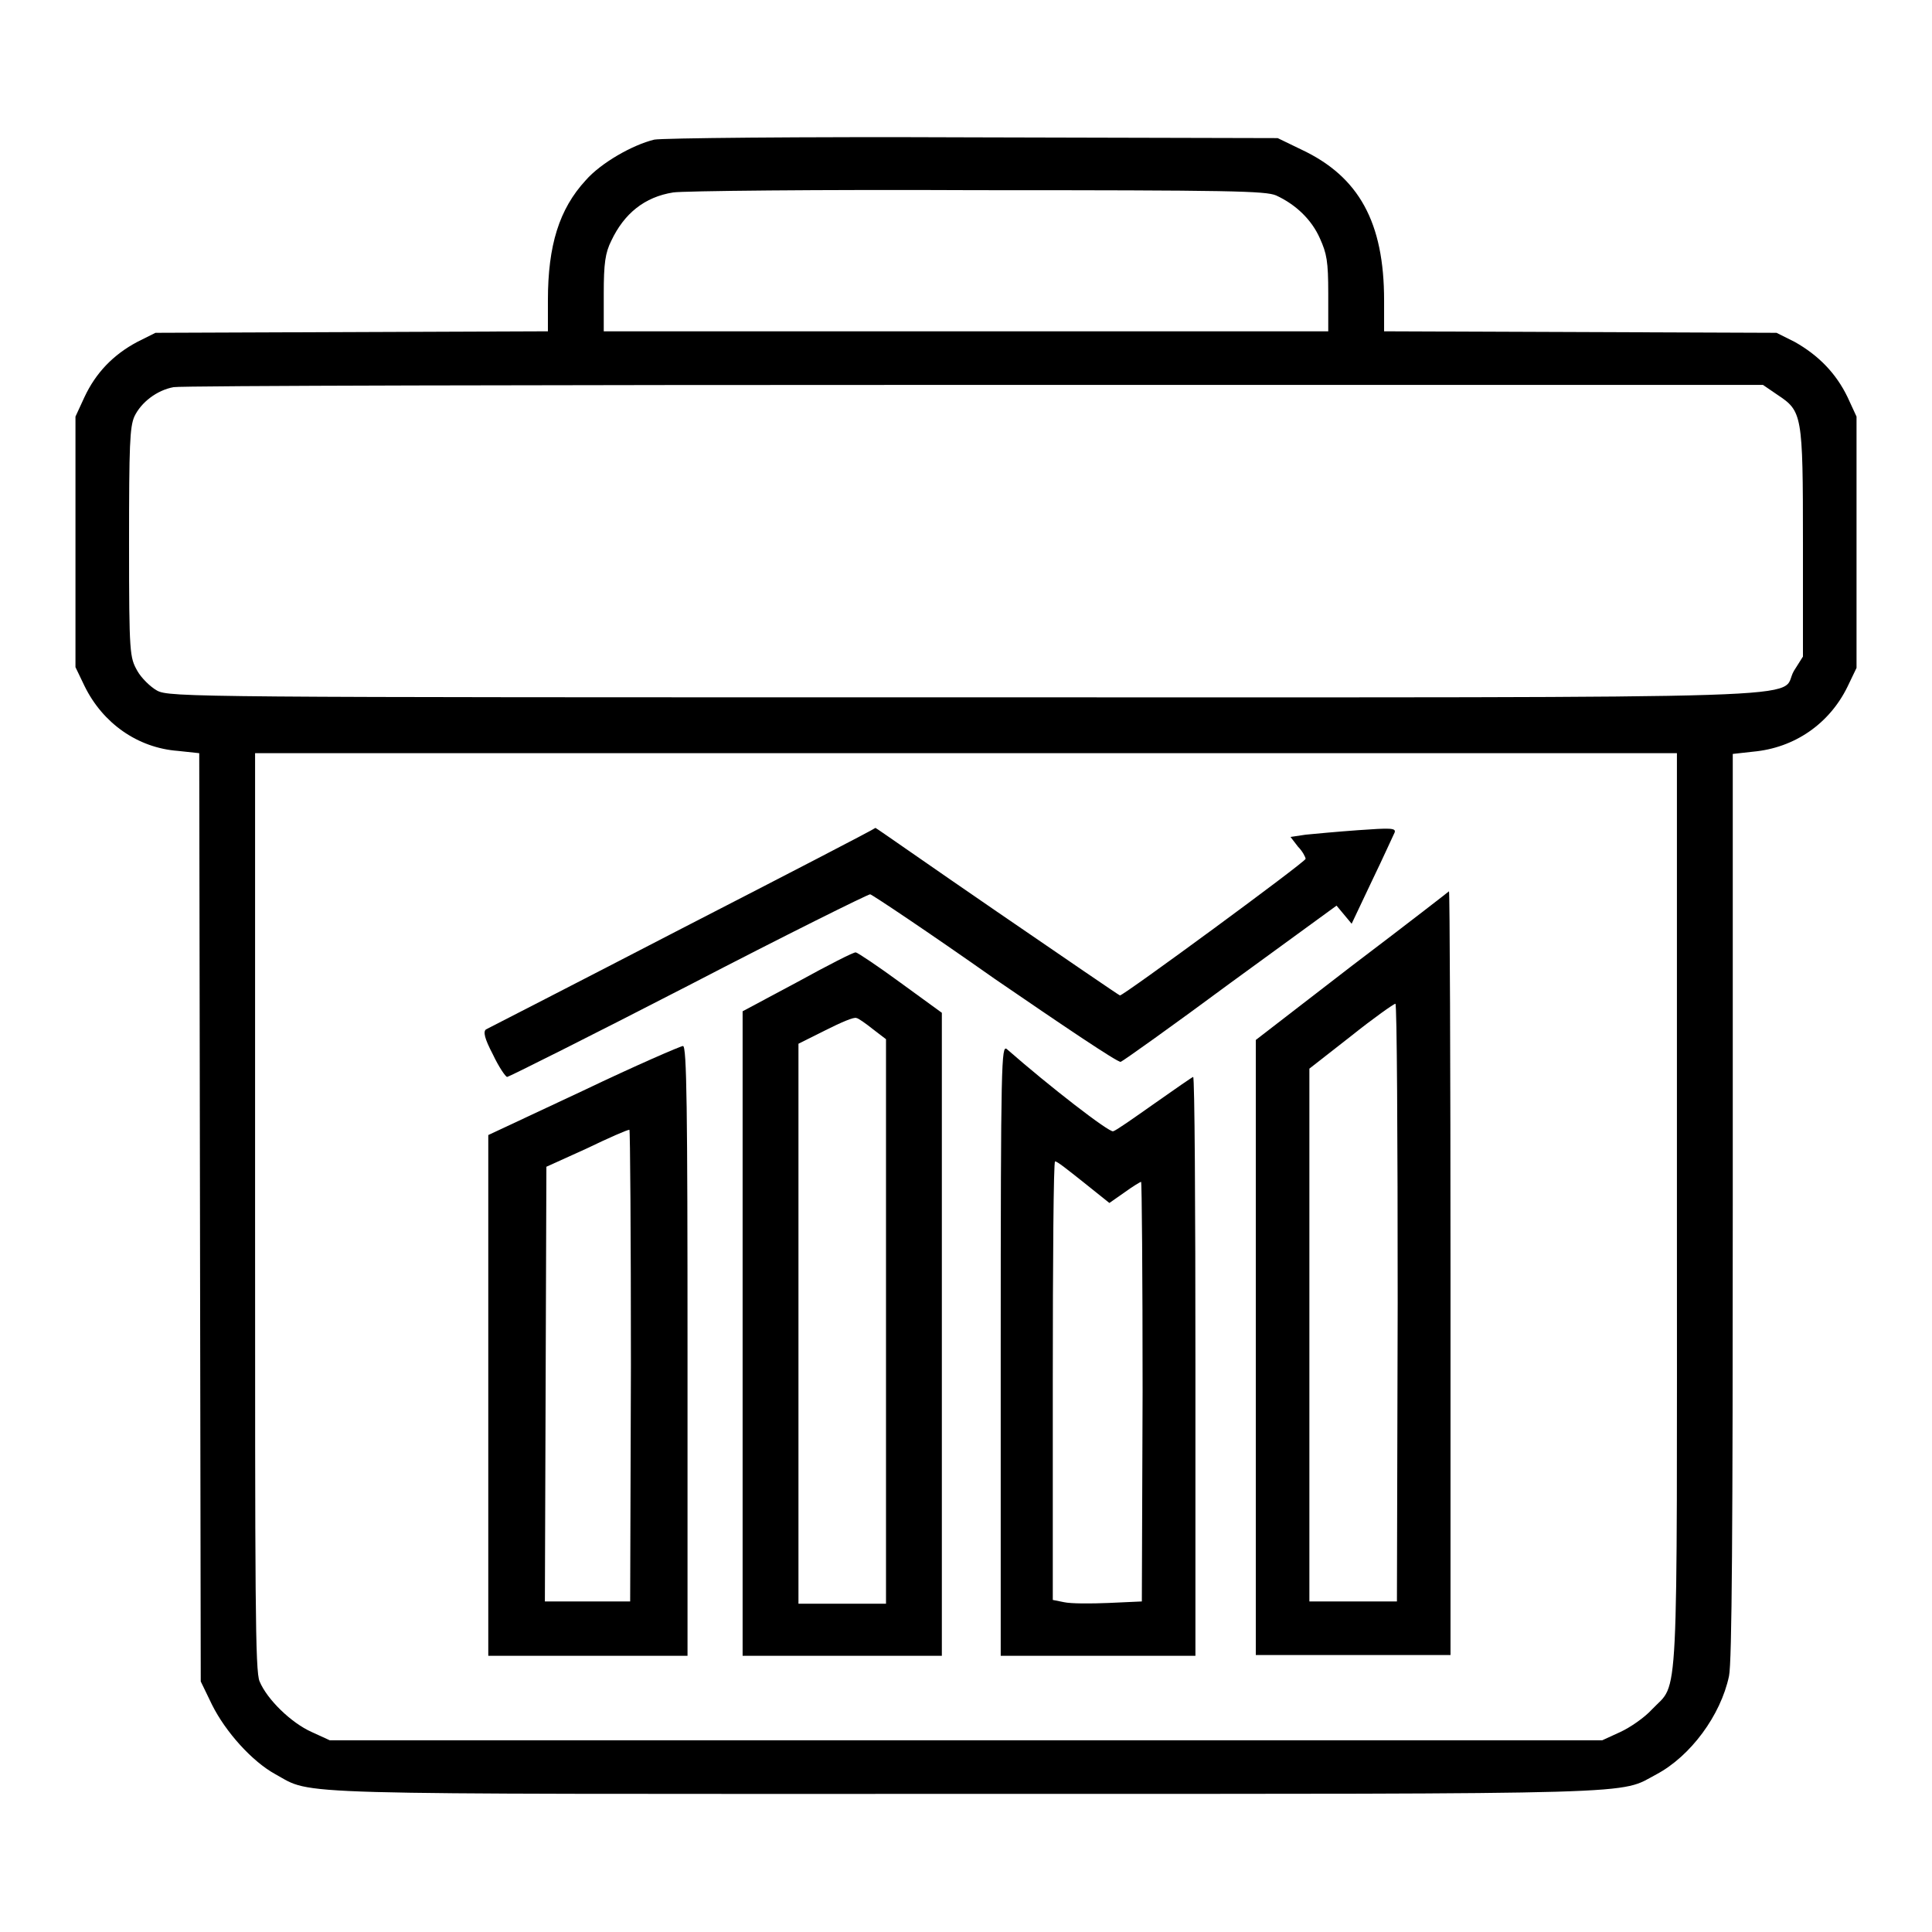 <?xml version="1.0" encoding="utf-8"?>
<!-- Svg Vector Icons : http://www.onlinewebfonts.com/icon -->
<!DOCTYPE svg PUBLIC "-//W3C//DTD SVG 1.1//EN" "http://www.w3.org/Graphics/SVG/1.1/DTD/svg11.dtd">
<svg version="1.1" xmlns="http://www.w3.org/2000/svg" xmlns:xlink="http://www.w3.org/1999/xlink" x="0px" y="0px" viewBox="0 0 256 256" enable-background="new 0 0 256 256" xml:space="preserve">
<g><g><g><path fill="#000000" d="M86.7,18.5c-2.9,0.7-7.1,3.1-9.1,5.4c-3.5,3.8-5,8.6-5,15.9v4.1l-26,0.1l-26,0.1l-2.4,1.2c-3.2,1.7-5.5,4.1-7,7.3L10,55.2v16.6v16.6l1.2,2.5c2.4,4.9,7,8.2,12.4,8.6l2.8,0.3l0.1,61.5l0.1,61.5l1.5,3.1c1.8,3.6,5.3,7.5,8.4,9.2c5.1,2.8-0.1,2.6,91.5,2.6c91.7,0,86.4,0.1,91.5-2.6c4.5-2.4,8.5-7.8,9.6-13c0.4-1.8,0.5-19.8,0.5-62.4V99.9l2.7-0.3c5.5-0.5,10.1-3.7,12.5-8.6l1.2-2.5V71.8V55.2l-1.2-2.6c-1.5-3.1-3.8-5.5-7-7.3l-2.4-1.2l-26-0.1l-26-0.1v-4.1c0-10.3-3.3-16.4-11-20l-3.1-1.5l-40.4-0.1C105.5,18.1,87.8,18.3,86.7,18.5z M169.1,25.9c2.6,1.2,4.7,3.2,5.8,5.7c0.9,2,1.1,3,1.1,7.3v5h-48H80v-5c0-4,0.2-5.4,1-7c1.7-3.6,4.4-5.8,8.2-6.4c1.2-0.2,19.3-0.4,40.3-0.3C163.2,25.2,167.7,25.3,169.1,25.9z M235.5,52.3c3.3,2.2,3.4,2.5,3.4,19.6V87l-1.2,1.9c-2.2,3.8,8.5,3.5-109.8,3.5c-101.8,0-105.5,0-107.1-0.9c-0.9-0.5-2.1-1.7-2.6-2.6c-1-1.8-1.1-2.1-1.1-16.9c0-13.1,0.1-15.4,0.7-16.8c0.9-1.9,3-3.5,5.2-3.9C24,51.1,71.7,51,129.2,51l104.4,0L235.5,52.3z M222.2,160.4c0,67.6,0.3,62.3-3.3,66.1c-1,1.1-2.9,2.4-4.2,3l-2.4,1.1H128H43.7l-2.4-1.1c-2.7-1.2-5.9-4.3-6.9-6.7c-0.6-1.3-0.6-10.8-0.6-62.3V99.8H128h94.2V160.4z"/><path fill="#000000" d="M90.4,123c-13.9,7.2-25.6,13.2-26,13.4c-0.4,0.3-0.2,1.2,0.9,3.3c0.8,1.7,1.7,3,1.9,3s11-5.4,24-12.1c12.9-6.7,23.8-12.1,24.1-12.1c0.2,0,7.7,5,16.5,11.2c8.9,6.1,16.3,11.1,16.7,11c0.3-0.1,6.9-4.8,14.6-10.5l14-10.2l1,1.2l1,1.2l2.7-5.7c1.5-3.1,2.8-6,3-6.4c0.2-0.6-0.6-0.6-4.8-0.3c-2.8,0.2-6,0.5-7,0.6l-2,0.3l1,1.3c0.6,0.6,1,1.4,1,1.6c0,0.4-24.1,18.1-24.6,18.1c-0.1,0-7.4-5-16.3-11.1s-16-11.1-16.1-11.1C115.8,109.9,104.4,115.8,90.4,123z"/><path fill="#000000" d="M179.1,128l-12.7,9.8v40.7l0,40.8h12.9h12.9v-50.6c0-27.8-0.1-50.6-0.2-50.6C191.9,118.2,186.1,122.7,179.1,128z M185.2,172.6l-0.1,39.6h-5.8h-5.8v-35.3v-35.3l5.5-4.3c3-2.4,5.7-4.3,5.9-4.3C185.1,133,185.2,150.8,185.2,172.6z"/><path fill="#000000" d="M105.7,130.1l-7.3,3.9v42.7v42.7h13.2h13.2v-42.6v-42.6l-5.5-4c-3-2.2-5.7-4-5.9-4C113.2,126.1,109.7,127.9,105.7,130.1z M115.7,136.4l1.7,1.3v37.4v37.4h-5.8h-5.8v-37.1v-37.1l3.6-1.8c2-1,3.8-1.8,4.1-1.6C113.7,134.9,114.7,135.6,115.7,136.4z"/><path fill="#000000" d="M77.3,144.5l-12.6,5.9v34.5v34.5h13.2h13.2V179c0-32.1-0.1-40.4-0.6-40.4C90.2,138.6,84.2,141.2,77.3,144.5z M83.6,180.9l-0.1,31.3h-5.7l-5.6,0l0.1-28.8l0.1-28.8l5.3-2.4c2.9-1.4,5.4-2.5,5.7-2.5C83.5,149.6,83.6,163.7,83.6,180.9z"/><path fill="#000000" d="M132.6,178.9v40.5h12.9h12.9V181c0-21.1-0.1-38.3-0.3-38.3c-0.1,0-2.4,1.6-5.1,3.5c-2.7,1.9-5.1,3.6-5.5,3.7c-0.5,0.2-8.4-5.9-14.1-10.9C132.7,138.5,132.6,140.4,132.6,178.9z M143.5,156.6l3.5,2.8l2-1.4c1.1-0.8,2.1-1.4,2.2-1.4s0.2,12.5,0.2,27.8l-0.1,27.8l-4.4,0.2c-2.4,0.1-5,0.1-5.9-0.1l-1.5-0.3v-29c0-16,0.1-29.1,0.3-29.1C140,153.8,141.6,155.1,143.5,156.6z"/></g></g></g>
</svg>